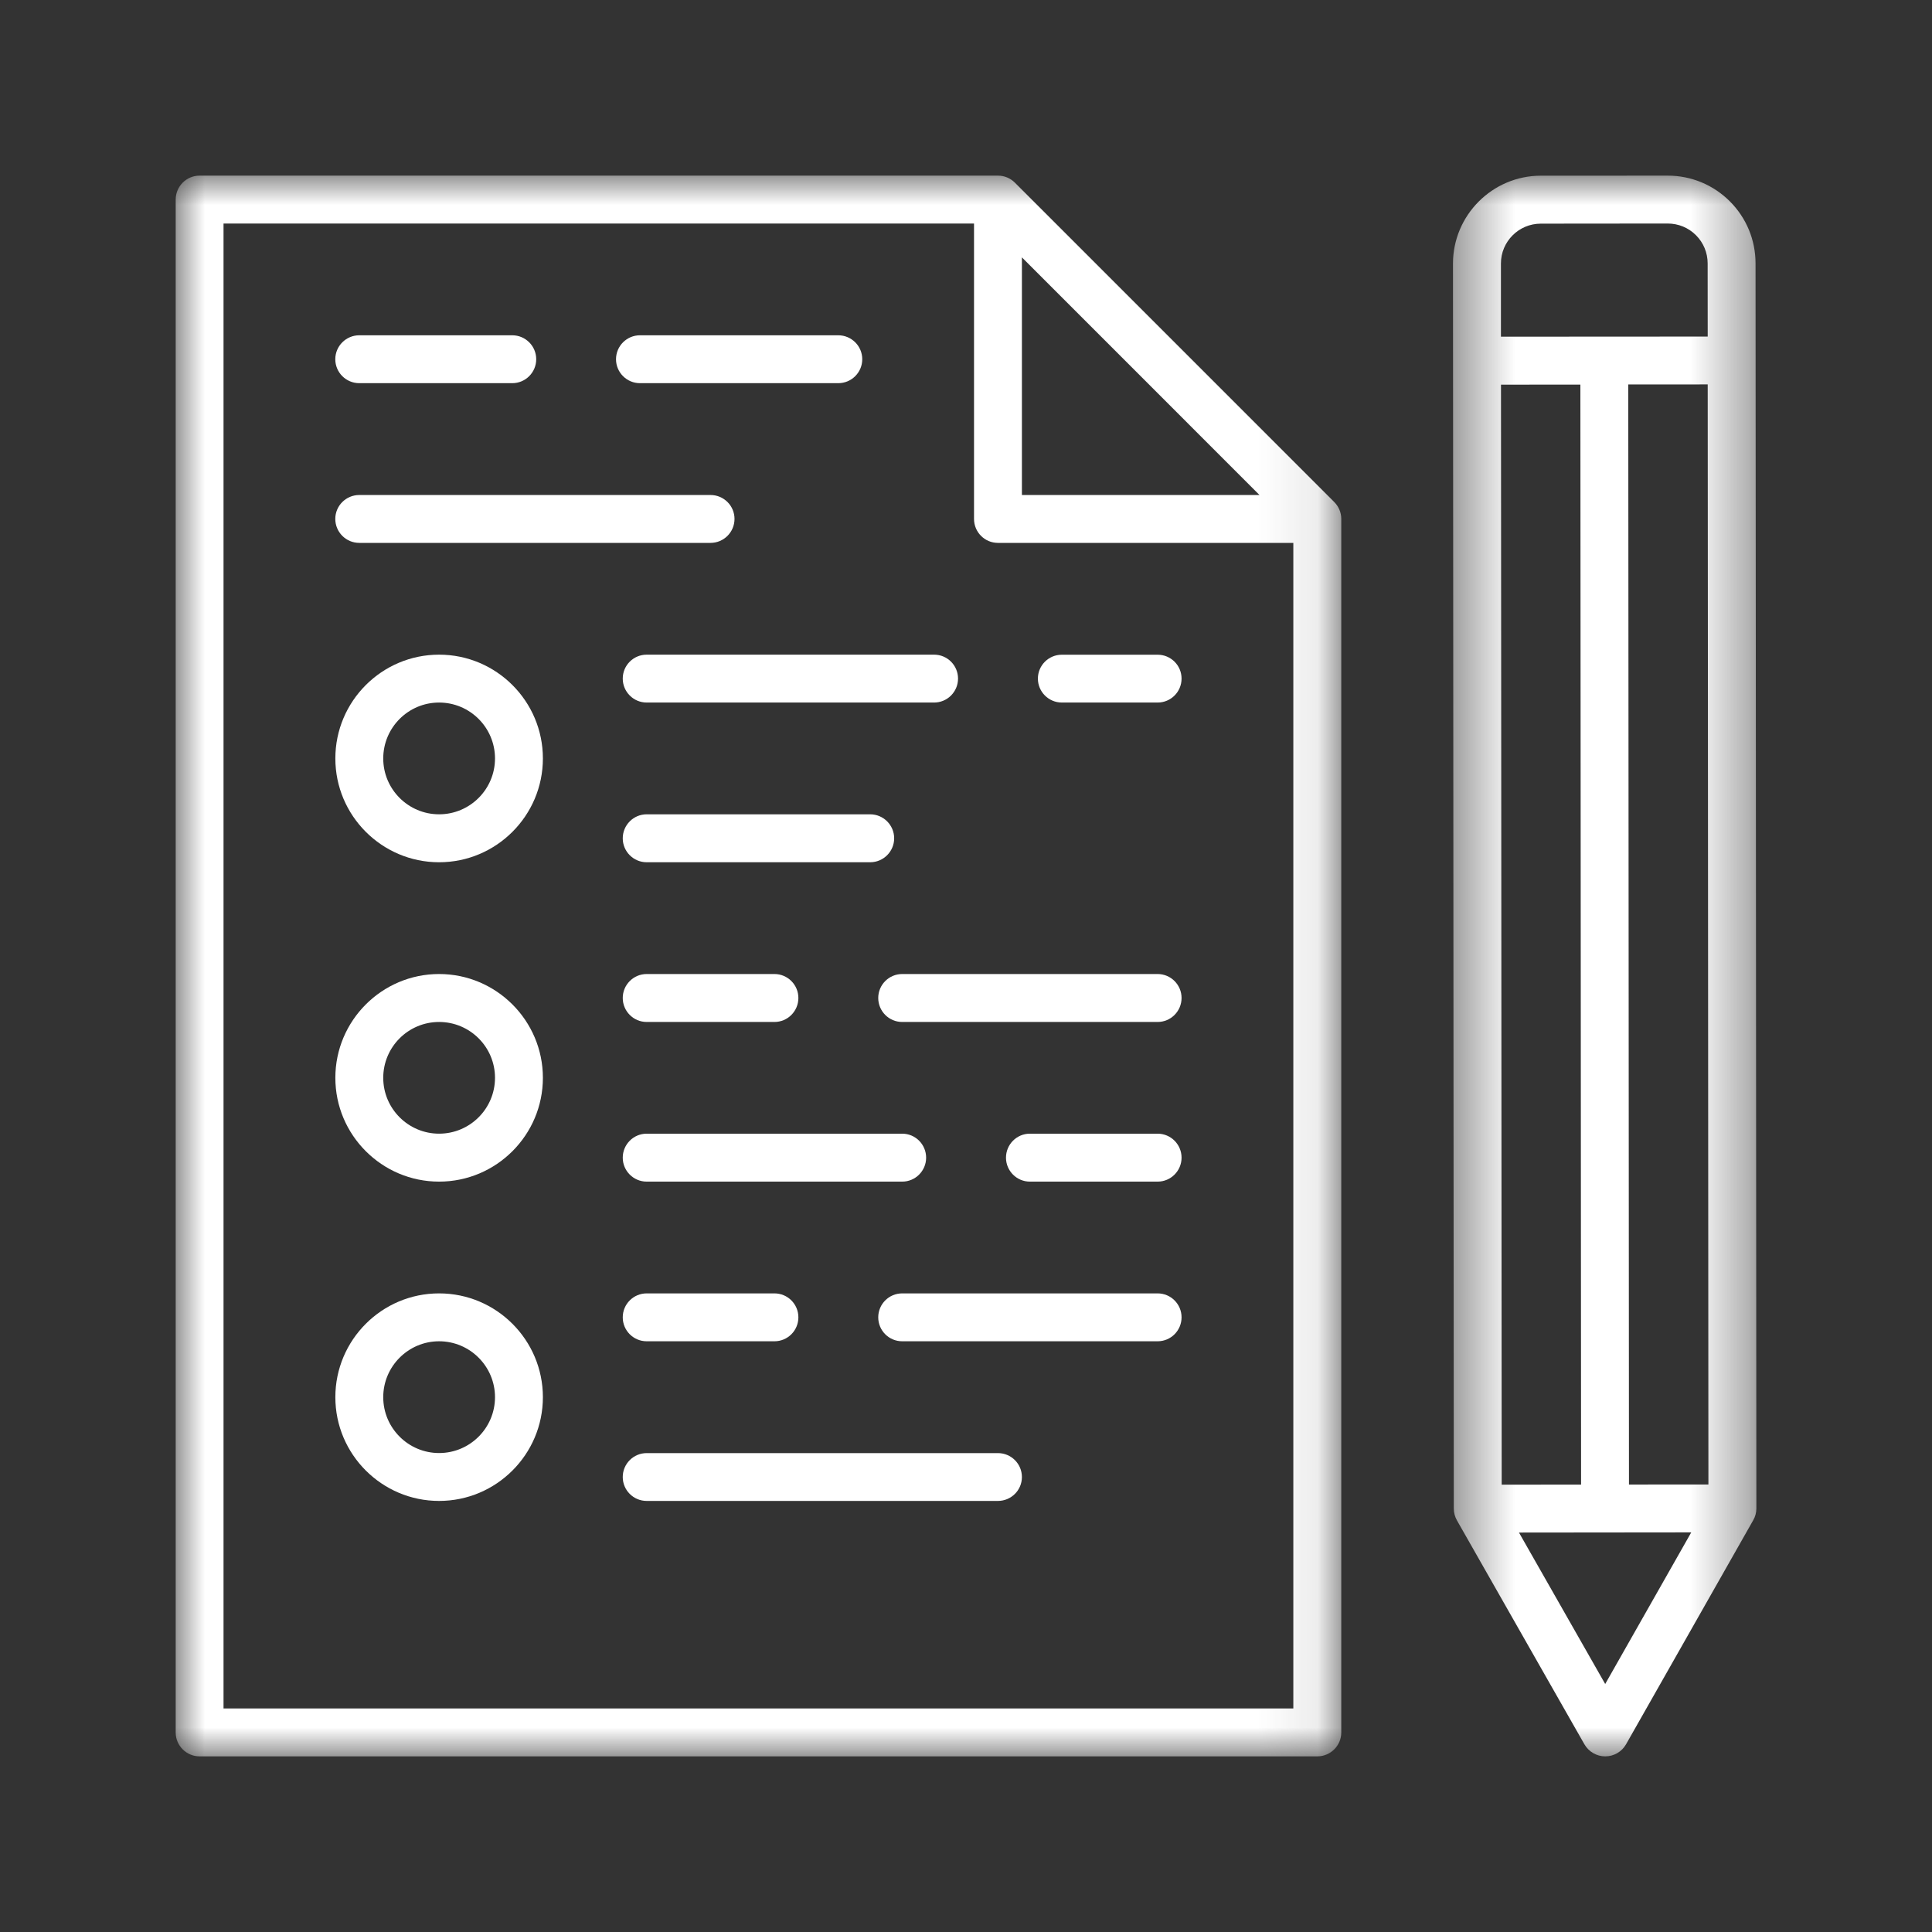 <?xml version="1.0" encoding="UTF-8"?>
<svg width="33px" height="33px" viewBox="0 0 33 33" version="1.1" xmlns="http://www.w3.org/2000/svg" xmlns:xlink="http://www.w3.org/1999/xlink">
    <rect x="0" y="0" width="33" height="33" fill="#333333" stroke="none"/>
    <!-- Generator: Sketch 60.1 (88133) - https://sketch.com -->
    <title>出海解决方案icon</title>
    <desc>Created with Sketch.</desc>
    <defs>
        <polygon id="path-1" points="0.443 5.625e-05 5.624 5.625e-05 5.624 27 0.443 27"></polygon>
        <polygon id="path-3" points="0.001 0 19.91 0 19.91 27 0.001 27"></polygon>
    </defs>
    <g id="出海解决方案icon" stroke="none" stroke-width="1" fill="none" fill-rule="evenodd">
        <g id="Group-39-Copy" transform="translate(3, 3)">
            <g id="Group-3" transform="translate(21.375, 0)">
                <mask id="mask-2" fill="white">
                    <use xlink:href="#path-1"></use>
                </mask>
                <g id="Clip-2"></g>
                <path d="M3.449,22.357 L3.437,3.567 L4.794,3.566 L4.806,22.356 L3.449,22.357 Z M3.043,25.764 L1.57,23.177 L4.513,23.174 L3.043,25.764 Z M1.263,3.57 L2.619,3.569 L2.631,22.358 L1.275,22.359 L1.263,3.57 Z M1.262,1.502 C1.261,1.126 1.567,0.82 1.943,0.82 L4.111,0.818 L4.111,0.818 C4.293,0.818 4.465,0.889 4.593,1.017 C4.722,1.146 4.793,1.317 4.793,1.5 L4.794,2.749 L1.262,2.751 L1.262,1.502 Z M5.611,1.5 C5.611,1.099 5.455,0.722 5.171,0.438 C4.888,0.156 4.512,5.625e-05 4.111,5.625e-05 L4.11,5.625e-05 L1.942,0.001 C1.116,0.002 0.443,0.676 0.443,1.503 L0.457,22.768 C0.457,22.839 0.476,22.908 0.511,22.97 L2.688,26.794 C2.761,26.921 2.897,27 3.043,27 L3.044,27 C3.191,27 3.327,26.921 3.399,26.794 L5.571,22.967 C5.607,22.906 5.625,22.836 5.625,22.765 L5.611,1.5 Z" id="Fill-1" fill="#FFFFFF" mask="url(#mask-2)"></path>
            </g>
            <g id="Group-6">
                <mask id="mask-4" fill="white">
                    <use xlink:href="#path-3"></use>
                </mask>
                <g id="Clip-5"></g>
                <path d="M19.091,26.182 L0.818,26.182 L0.818,0.818 L13.637,0.818 L13.637,5.863 C13.637,6.09 13.82,6.273 14.046,6.273 L19.091,6.273 L19.091,26.182 Z M14.455,1.396 L18.513,5.455 L14.455,5.455 L14.455,1.396 Z M14.335,0.12 C14.258,0.043 14.155,-5.625e-05 14.046,-5.625e-05 L0.409,-5.625e-05 C0.184,-5.625e-05 0.001,0.183 0.001,0.41 L0.001,26.592 C0.001,26.817 0.184,27 0.409,27 L19.501,27 C19.726,27 19.91,26.817 19.91,26.592 L19.91,5.863 C19.91,5.755 19.866,5.651 19.789,5.574 L14.335,0.12 Z" id="Fill-4" fill="#FFFFFF" mask="url(#mask-4)"></path>
            </g>
            <path d="M3.137,6.273 L9.136,6.273 C9.362,6.273 9.546,6.09 9.546,5.863 C9.546,5.638 9.362,5.455 9.136,5.455 L3.137,5.455 C2.911,5.455 2.727,5.638 2.727,5.863 C2.727,6.09 2.911,6.273 3.137,6.273" id="Fill-7" fill="#FFFFFF"></path>
            <path d="M3.137,3.545 L5.75,3.545 C5.975,3.545 6.159,3.362 6.159,3.136 C6.159,2.91 5.975,2.727 5.75,2.727 L3.137,2.727 C2.911,2.727 2.727,2.91 2.727,3.136 C2.727,3.362 2.911,3.545 3.137,3.545" id="Fill-9" fill="#FFFFFF"></path>
            <path d="M7.931,3.545 L11.318,3.545 C11.544,3.545 11.728,3.362 11.728,3.136 C11.728,2.91 11.544,2.727 11.318,2.727 L7.931,2.727 C7.706,2.727 7.522,2.91 7.522,3.136 C7.522,3.362 7.706,3.545 7.931,3.545" id="Fill-11" fill="#FFFFFF"></path>
            <path d="M4.5,10.909 C3.974,10.909 3.546,10.481 3.546,9.955 C3.546,9.428 3.974,9 4.5,9 C5.027,9 5.455,9.428 5.455,9.955 C5.455,10.481 5.027,10.909 4.5,10.909 M4.5,8.182 C3.523,8.182 2.728,8.977 2.728,9.955 C2.728,10.932 3.523,11.728 4.5,11.728 C5.478,11.728 6.273,10.932 6.273,9.955 C6.273,8.977 5.478,8.182 4.5,8.182" id="Fill-13" fill="#FFFFFF"></path>
            <path d="M15.137,9 L16.773,9 C16.999,9 17.182,8.817 17.182,8.591 C17.182,8.365 16.999,8.183 16.773,8.183 L15.137,8.183 C14.912,8.183 14.728,8.365 14.728,8.591 C14.728,8.817 14.912,9 15.137,9" id="Fill-15" fill="#FFFFFF"></path>
            <path d="M7.637,8.591 C7.637,8.816 7.82,9 8.046,9 L12.955,9 C13.181,9 13.364,8.816 13.364,8.591 C13.364,8.365 13.181,8.182 12.955,8.182 L8.046,8.182 C7.82,8.182 7.637,8.365 7.637,8.591" id="Fill-17" fill="#FFFFFF"></path>
            <path d="M12.273,11.319 C12.273,11.093 12.089,10.909 11.863,10.909 L8.046,10.909 C7.82,10.909 7.637,11.093 7.637,11.319 C7.637,11.544 7.82,11.728 8.046,11.728 L11.863,11.728 C12.089,11.728 12.273,11.544 12.273,11.319" id="Fill-19" fill="#FFFFFF"></path>
            <path d="M4.5,16.364 C3.974,16.364 3.546,15.936 3.546,15.41 C3.546,14.883 3.974,14.456 4.5,14.456 C5.027,14.456 5.455,14.883 5.455,15.41 C5.455,15.936 5.027,16.364 4.5,16.364 M4.5,13.637 C3.523,13.637 2.728,14.433 2.728,15.41 C2.728,16.387 3.523,17.183 4.5,17.183 C5.478,17.183 6.273,16.387 6.273,15.41 C6.273,14.433 5.478,13.637 4.5,13.637" id="Fill-21" fill="#FFFFFF"></path>
            <path d="M16.773,13.637 L12.41,13.637 C12.184,13.637 12.001,13.821 12.001,14.046 C12.001,14.272 12.184,14.456 12.41,14.456 L16.773,14.456 C16.999,14.456 17.182,14.272 17.182,14.046 C17.182,13.821 16.999,13.637 16.773,13.637" id="Fill-23" fill="#FFFFFF"></path>
            <path d="M8.046,14.456 L10.228,14.456 C10.454,14.456 10.637,14.272 10.637,14.046 C10.637,13.821 10.454,13.637 10.228,13.637 L8.046,13.637 C7.82,13.637 7.637,13.821 7.637,14.046 C7.637,14.272 7.82,14.456 8.046,14.456" id="Fill-25" fill="#FFFFFF"></path>
            <path d="M16.773,16.364 L14.591,16.364 C14.366,16.364 14.183,16.548 14.183,16.774 C14.183,16.999 14.366,17.183 14.591,17.183 L16.773,17.183 C16.999,17.183 17.182,16.999 17.182,16.774 C17.182,16.548 16.999,16.364 16.773,16.364" id="Fill-27" fill="#FFFFFF"></path>
            <path d="M12.819,16.774 C12.819,16.548 12.636,16.364 12.41,16.364 L8.046,16.364 C7.82,16.364 7.637,16.548 7.637,16.774 C7.637,16.999 7.82,17.183 8.046,17.183 L12.41,17.183 C12.636,17.183 12.819,16.999 12.819,16.774" id="Fill-29" fill="#FFFFFF"></path>
            <path d="M4.5,21.819 C3.974,21.819 3.546,21.391 3.546,20.865 C3.546,20.339 3.974,19.91 4.5,19.91 C5.027,19.91 5.455,20.339 5.455,20.865 C5.455,21.391 5.027,21.819 4.5,21.819 M4.5,19.092 C3.523,19.092 2.728,19.887 2.728,20.865 C2.728,21.842 3.523,22.637 4.5,22.637 C5.478,22.637 6.273,21.842 6.273,20.865 C6.273,19.887 5.478,19.092 4.5,19.092" id="Fill-31" fill="#FFFFFF"></path>
            <path d="M16.773,19.092 L12.41,19.092 C12.184,19.092 12.001,19.275 12.001,19.501 C12.001,19.727 12.184,19.91 12.41,19.91 L16.773,19.91 C16.999,19.91 17.182,19.727 17.182,19.501 C17.182,19.275 16.999,19.092 16.773,19.092" id="Fill-33" fill="#FFFFFF"></path>
            <path d="M8.046,19.092 C7.82,19.092 7.637,19.275 7.637,19.501 C7.637,19.727 7.82,19.91 8.046,19.91 L10.228,19.91 C10.454,19.91 10.637,19.727 10.637,19.501 C10.637,19.275 10.454,19.092 10.228,19.092 L8.046,19.092 Z" id="Fill-35" fill="#FFFFFF"></path>
            <path d="M14.045,21.82 L8.046,21.82 C7.821,21.82 7.637,22.002 7.637,22.229 C7.637,22.455 7.821,22.637 8.046,22.637 L14.045,22.637 C14.271,22.637 14.455,22.455 14.455,22.229 C14.455,22.002 14.271,21.82 14.045,21.82" id="Fill-37" fill="#FFFFFF"></path>
        </g>
    </g>
</svg>